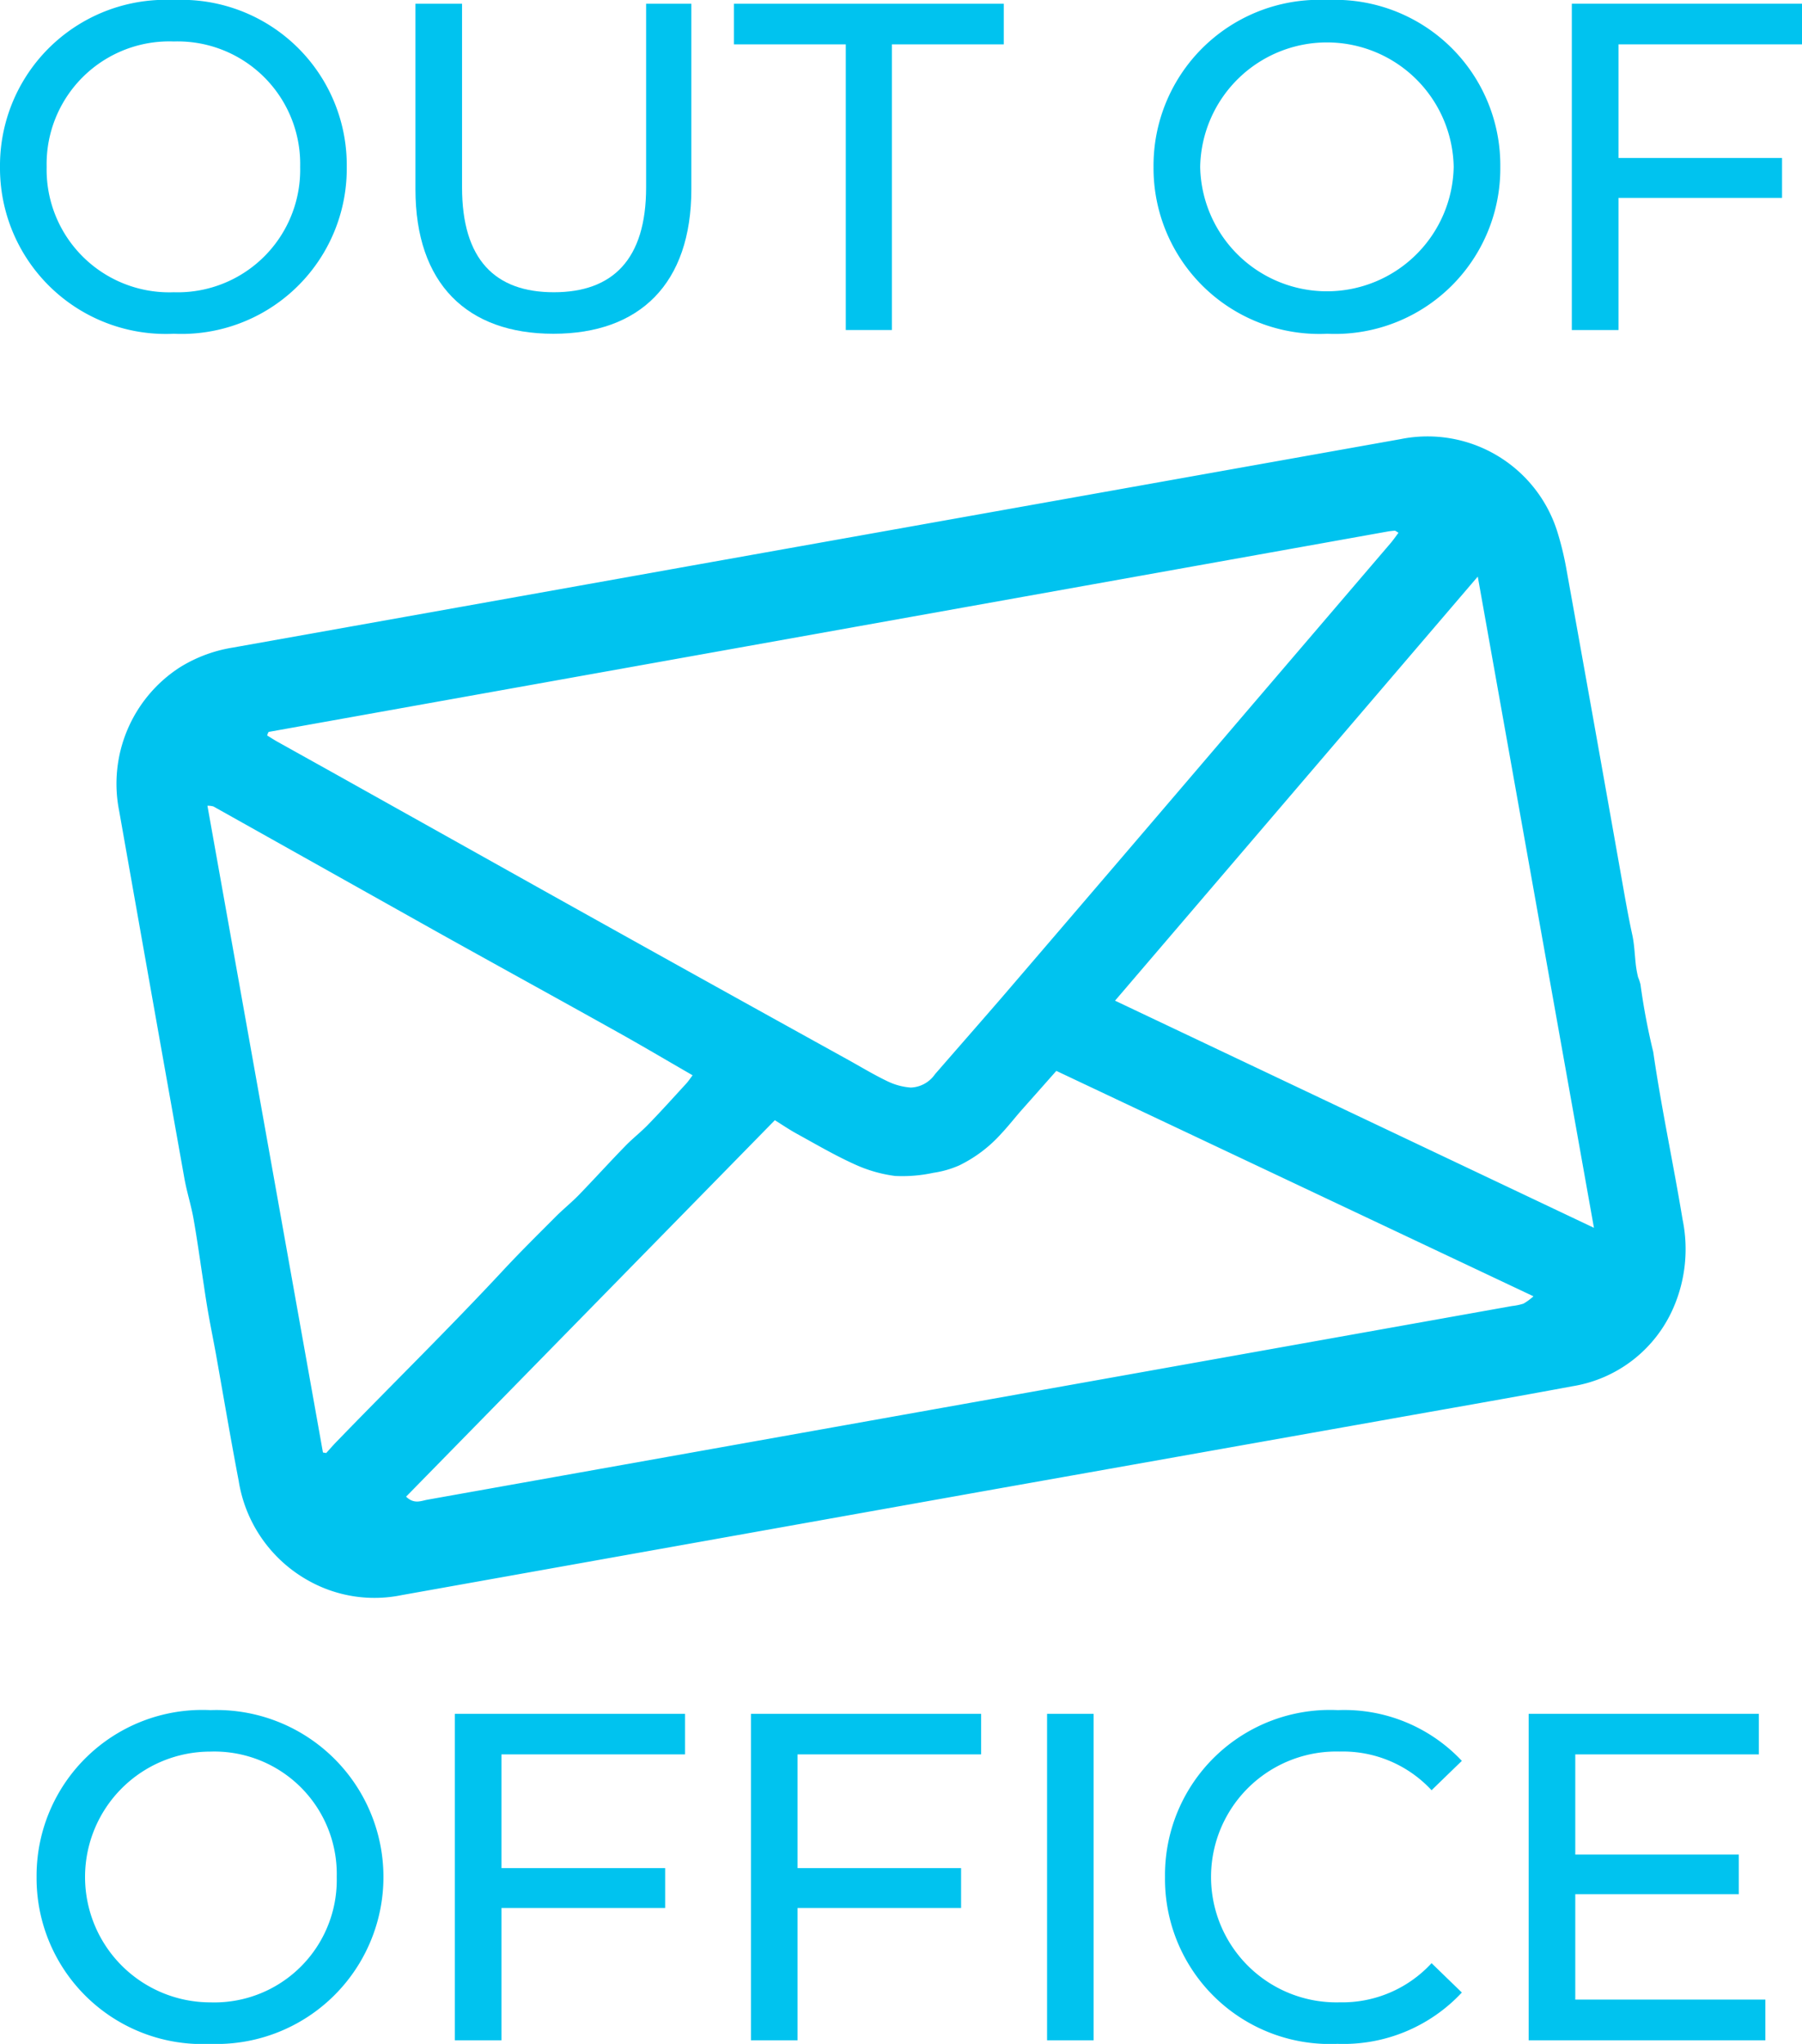 <svg xmlns="http://www.w3.org/2000/svg" viewBox="0 0 40.638 46.081"><defs><style>.a,.b{fill:#00c3ef;}.a{fill-rule:evenodd;}</style></defs><path class="a" d="M22.226,33.612Q15.64,34.788,9.054,35.964a3.043,3.043,0,0,1-2.072-.313,3.135,3.135,0,0,1-1.6-2.269c-.182-.95-.342-1.9-.513-2.858-.055-.3-.117-.607-.171-.911-.037-.21-.069-.42-.1-.631-.077-.5-.145-1-.233-1.5-.054-.306-.151-.605-.206-.911Q3.42,22.43,2.688,18.286a3.124,3.124,0,0,1,1.358-3.234,3.222,3.222,0,0,1,1.2-.451q5.186-.924,10.37-1.852L31.587,9.9A3.067,3.067,0,0,1,35.124,12a6.884,6.884,0,0,1,.2.826q.627,3.479,1.243,6.961c.076.43.15.86.243,1.287.05.228.055.465.083.7a2.525,2.525,0,0,0,.048.257,1.018,1.018,0,0,1,.055.167,14.811,14.811,0,0,0,.287,1.518c.183,1.265.453,2.514.661,3.774a3.313,3.313,0,0,1-.2,1.981,3,3,0,0,1-2.283,1.783c-1.452.271-2.907.522-4.361.782Zm9.313-21.6c-.053-.031-.07-.048-.085-.047a1.475,1.475,0,0,0-.174.021L6.067,16.5c-.008,0-.015.012-.02.019a.59.59,0,0,0-.022.063c.072.044.15.095.23.14.589.329,1.179.656,1.767.986q2.124,1.188,4.248,2.376Q15.7,22,19.137,23.9c.29.161.575.334.875.477a1.438,1.438,0,0,0,.53.143.694.694,0,0,0,.543-.3c.5-.575,1-1.145,1.5-1.722q2.8-3.261,5.587-6.526,1.592-1.86,3.183-3.72C31.419,12.178,31.476,12.094,31.539,12.011ZM9.158,33.743c.18.176.338.095.481.069Q21.87,31.631,34.1,29.445a1.3,1.3,0,0,0,.258-.054,1.322,1.322,0,0,0,.224-.165L23.822,24.144c-.278.314-.531.6-.781.881-.155.176-.3.363-.46.533a3.083,3.083,0,0,1-.949.717,2.253,2.253,0,0,1-.583.167,3.32,3.32,0,0,1-.862.071,3.14,3.14,0,0,1-.92-.266c-.443-.2-.865-.448-1.293-.683-.168-.092-.327-.2-.5-.308ZM25.146,22.561l10.8,5.121L33.326,13ZM7.283,32.747l.073.013c.077-.084.152-.172.232-.254,1.248-1.29,2.531-2.546,3.754-3.86.385-.414.788-.812,1.187-1.212.171-.172.363-.325.532-.5.352-.364.692-.739,1.044-1.1.162-.167.349-.311.511-.479.292-.3.573-.613.857-.922.05-.054.09-.116.146-.19-.58-.334-1.133-.662-1.694-.975-1.348-.753-2.7-1.495-4.049-2.247Q7.342,19.6,4.813,18.182a.473.473,0,0,0-.135-.016Z"></path><path class="b" d="M0,3.762A3.739,3.739,0,0,1,3.92,0a3.728,3.728,0,0,1,3.9,3.762,3.728,3.728,0,0,1-3.9,3.763A3.74,3.74,0,0,1,0,3.762Zm6.769,0A2.763,2.763,0,0,0,3.92.935,2.766,2.766,0,0,0,1.052,3.762,2.766,2.766,0,0,0,3.92,6.589,2.763,2.763,0,0,0,6.769,3.762Z"></path><path class="b" d="M9.369,4.267V.084H10.42V4.225c0,1.629.746,2.364,2.07,2.364s2.081-.735,2.081-2.364V.084h1.02V4.267c0,2.133-1.167,3.258-3.111,3.258S9.369,6.4,9.369,4.267Z"></path><path class="b" d="M19.074,1H16.552V.084h6.085V1H20.114V7.441h-1.04Z"></path><path class="b" d="M26.014,3.762A3.739,3.739,0,0,1,29.934,0a3.728,3.728,0,0,1,3.9,3.762,3.728,3.728,0,0,1-3.9,3.763A3.74,3.74,0,0,1,26.014,3.762Zm6.769,0a2.859,2.859,0,0,0-5.717,0,2.859,2.859,0,0,0,5.717,0Z"></path><path class="b" d="M36.5,1V3.562h3.688v.9H36.5V7.441H35.447V.084h5.191V1Z"></path><path class="b" d="M.825,42.318a3.739,3.739,0,0,1,3.92-3.762,3.765,3.765,0,1,1,0,7.525A3.74,3.74,0,0,1,.825,42.318Zm6.769,0a2.762,2.762,0,0,0-2.849-2.827,2.827,2.827,0,1,0,0,5.654A2.762,2.762,0,0,0,7.594,42.318Z"></path><path class="b" d="M11.309,39.554v2.564H15v.9H11.309V46H10.258V38.64h5.191v.914Z"></path><path class="b" d="M17.986,39.554v2.564h3.688v.9H17.986V46H16.935V38.64h5.191v.914Z"></path><path class="b" d="M23.613,38.64h1.05V46h-1.05Z"></path><path class="b" d="M26.273,42.318a3.721,3.721,0,0,1,3.9-3.762A3.637,3.637,0,0,1,32.967,39.7l-.683.662a2.726,2.726,0,0,0-2.07-.872,2.828,2.828,0,1,0,0,5.654,2.736,2.736,0,0,0,2.07-.883l.683.662a3.65,3.65,0,0,1-2.806,1.157A3.718,3.718,0,0,1,26.273,42.318Z"></path><path class="b" d="M39.812,45.082V46H34.474V38.64h5.191v.914h-4.14v2.259h3.688v.894H35.525v2.375Z"></path></svg>